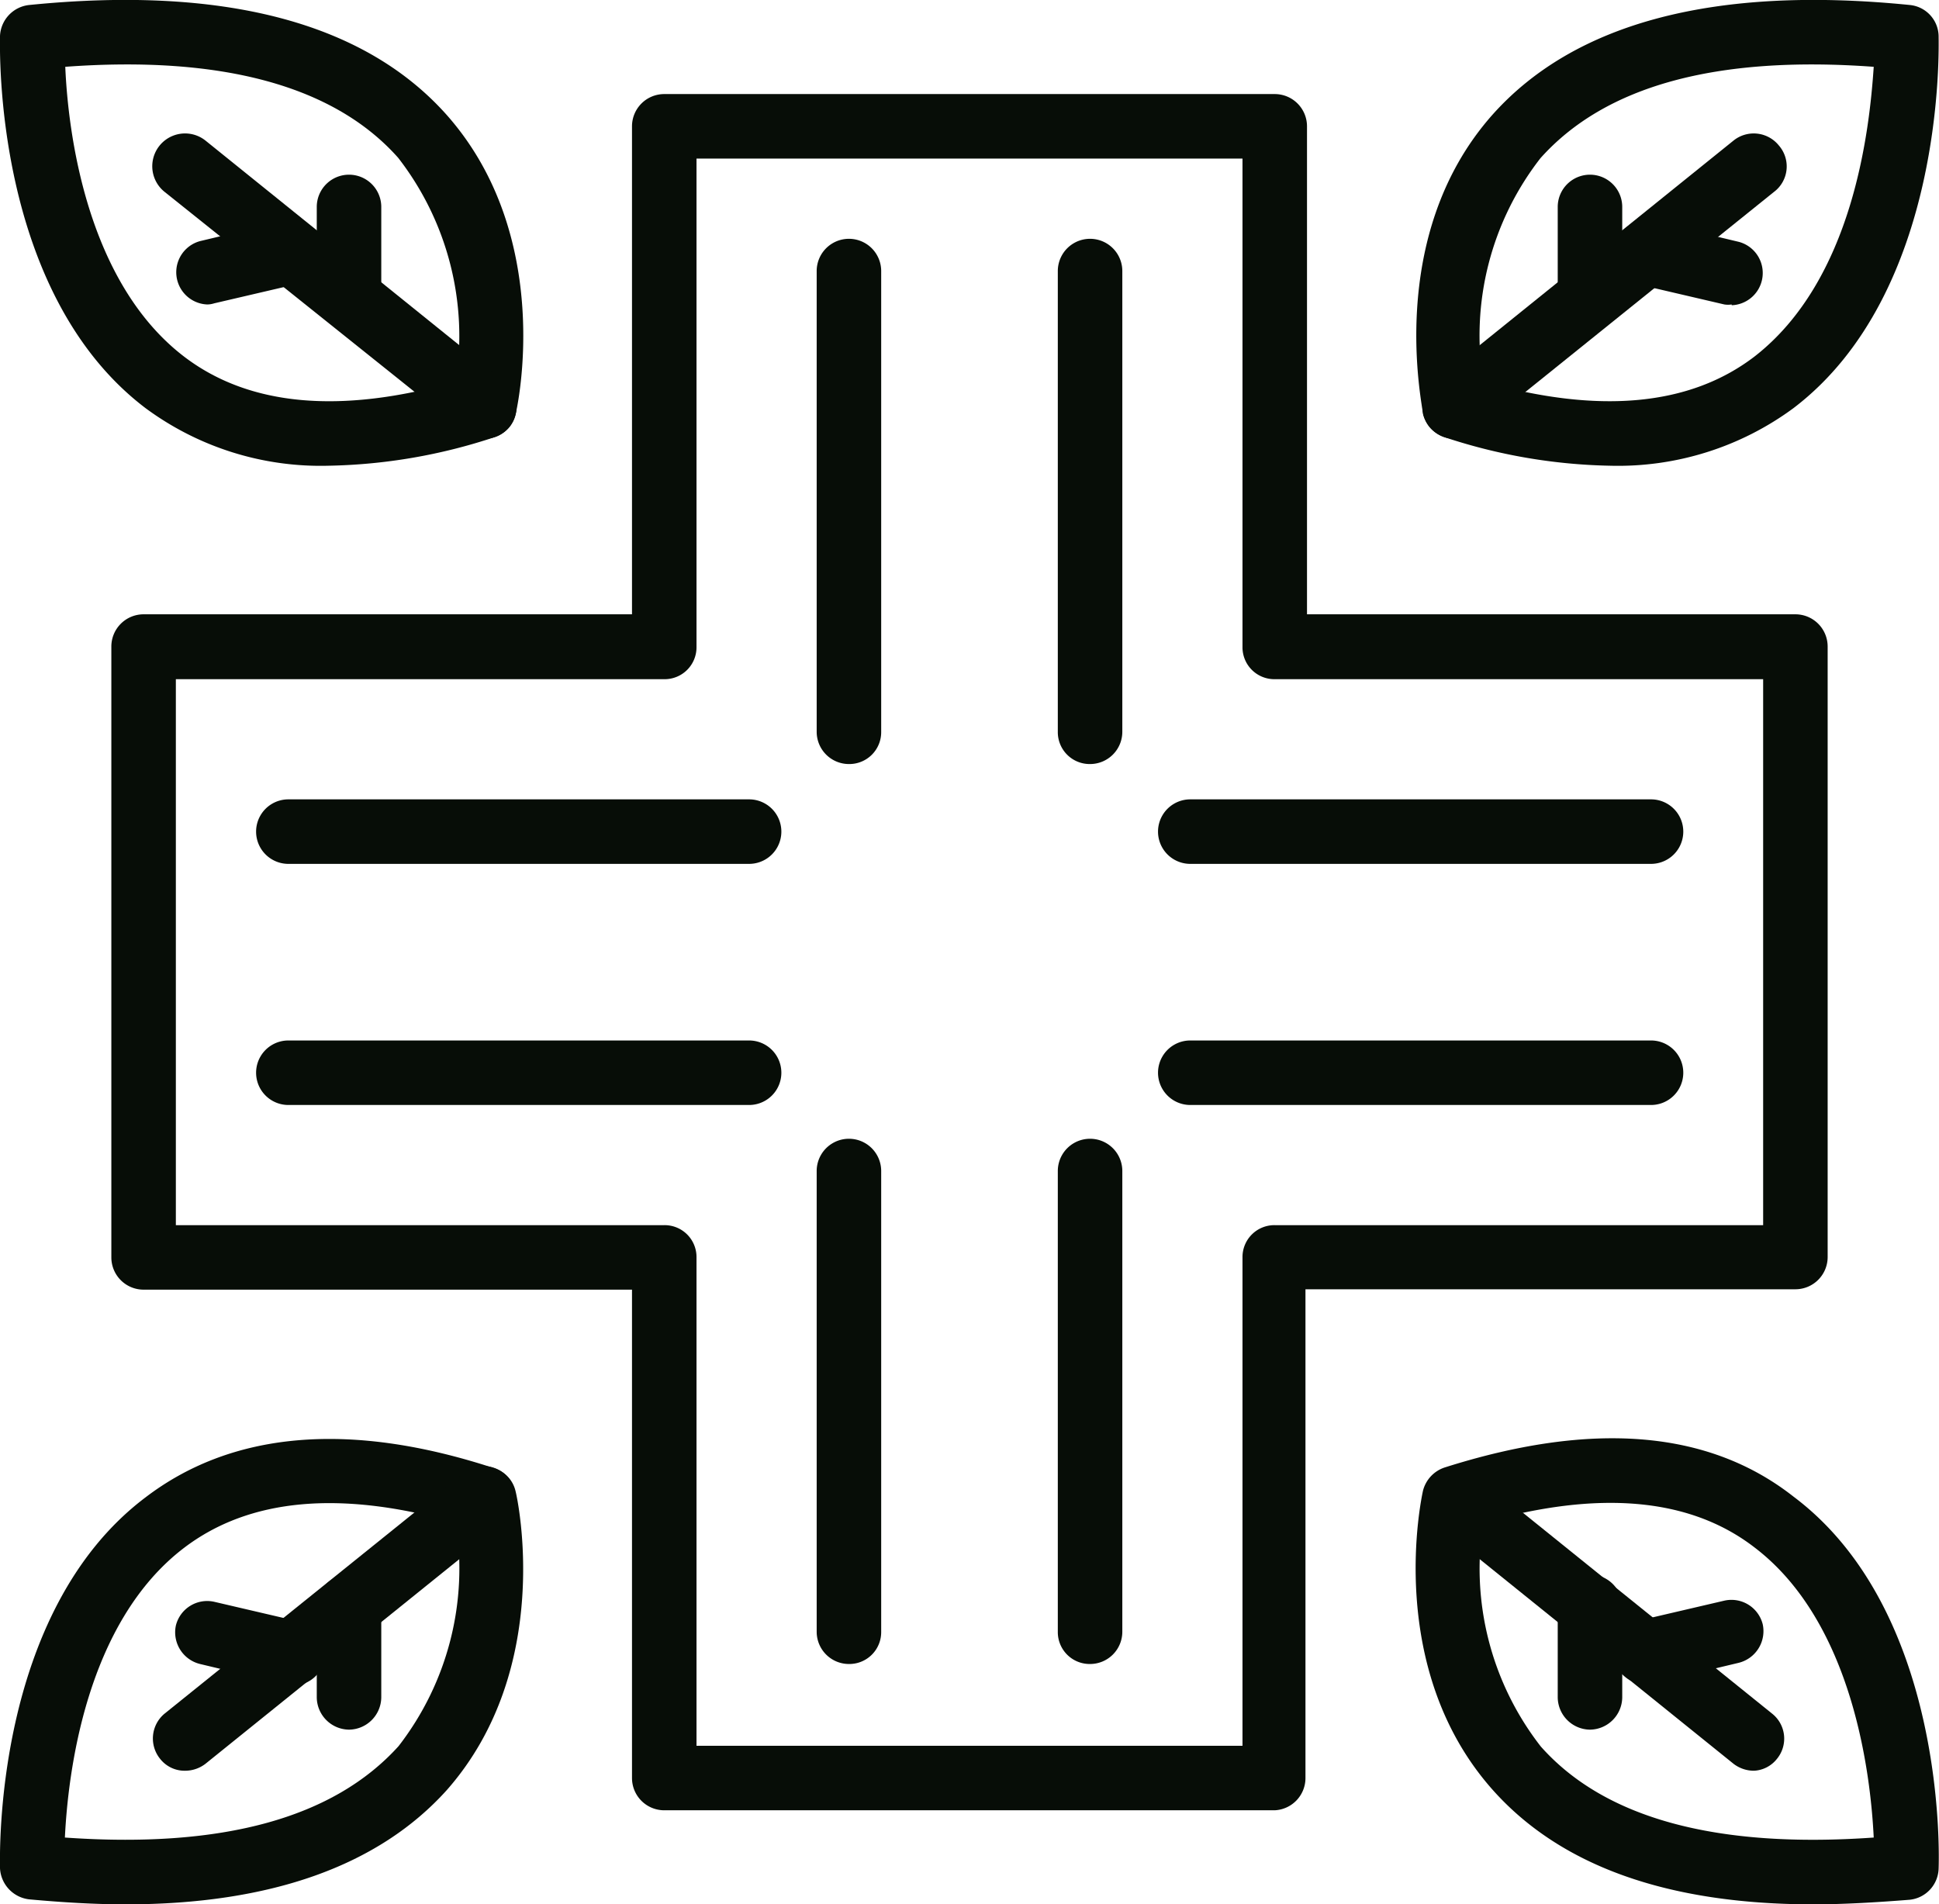 <svg xmlns="http://www.w3.org/2000/svg" viewBox="0 0 50.5 49.6"><defs><style>.cls-1{fill:#070d07;}</style></defs><g id="Layer_2" data-name="Layer 2"><g id="_1" data-name=" 1"><path class="cls-1" d="M41.93,12.13a14.5,14.5,0,0,1-4.3-.74.86.86,0,0,1-.57-.61c0-.19-1-4.61,1.8-7.78C41,.59,44.66-.38,49.74.13a.83.83,0,0,1,.75.81c0,.27.19,6.67-3.78,9.69A7.7,7.7,0,0,1,41.93,12.13Zm-3.3-2.19c3,.85,5.37.64,7.06-.65,2.58-2,3-5.91,3.11-7.55-4.11-.3-7,.5-8.68,2.38A7.52,7.52,0,0,0,38.63,9.94Z"></path><path class="cls-1" d="M37.88,11.43a.86.86,0,0,1-.65-.31.84.84,0,0,1,.13-1.18l7.79-6.28a.84.84,0,0,1,1.18.13A.83.83,0,0,1,46.2,5l-7.79,6.27A.82.82,0,0,1,37.88,11.43Z"></path><path class="cls-1" d="M41.41,8.59a.85.85,0,0,1-.84-.84V5.39a.84.84,0,1,1,1.68,0V7.75A.85.85,0,0,1,41.41,8.59Z"></path><path class="cls-1" d="M45.1,7.93a.62.62,0,0,1-.19,0l-2.23-.52a.84.84,0,0,1,.39-1.64l2.22.53a.84.84,0,0,1-.19,1.65Z"></path><path class="cls-1" d="M8.56,12.13a7.67,7.67,0,0,1-4.77-1.5C-.19,7.61,0,1.21,0,.94A.85.85,0,0,1,.76.13C5.84-.38,9.5.59,11.64,3c2.8,3.17,1.84,7.59,1.79,7.78a.82.82,0,0,1-.56.61A14.5,14.5,0,0,1,8.56,12.13ZM1.7,1.74c.07,1.64.53,5.6,3.11,7.56,1.69,1.28,4.06,1.49,7.06.64a7.58,7.58,0,0,0-1.5-5.83C8.71,2.24,5.79,1.44,1.7,1.74Z"></path><path class="cls-1" d="M12.61,11.43a.8.8,0,0,1-.52-.19L4.29,5A.84.84,0,0,1,5.35,3.66l7.79,6.28a.84.84,0,0,1,.13,1.18A.86.86,0,0,1,12.61,11.43Z"></path><path class="cls-1" d="M9.09,8.59a.85.85,0,0,1-.84-.84V5.39a.84.84,0,0,1,1.68,0V7.75A.85.85,0,0,1,9.09,8.59Z"></path><path class="cls-1" d="M5.4,7.93a.84.84,0,0,1-.19-1.65l2.22-.53a.85.85,0,0,1,1,.63.84.84,0,0,1-.62,1l-2.23.52A.62.62,0,0,1,5.4,7.93Z"></path><path class="cls-1" d="M3.27,49.6c-.79,0-1.63-.05-2.51-.13A.86.86,0,0,1,0,48.66C0,48.39-.19,42,3.79,39c2.24-1.71,5.3-2,9.08-.76a.82.82,0,0,1,.56.61c.05.19,1,4.6-1.79,7.77C9.87,48.59,7.06,49.6,3.27,49.6ZM1.69,47.86c4.11.29,7-.51,8.69-2.38a7.56,7.56,0,0,0,1.49-5.82c-3-.85-5.37-.64-7.07.65C2.22,42.27,1.77,46.22,1.69,47.86Z"></path><path class="cls-1" d="M4.82,46.12a.81.81,0,0,1-.65-.31.84.84,0,0,1,.12-1.18l7.8-6.28a.84.84,0,0,1,1.05,1.31L5.35,45.94A.87.87,0,0,1,4.82,46.12Z"></path><path class="cls-1" d="M9.09,45.05a.85.85,0,0,1-.84-.84V41.85a.84.84,0,1,1,1.68,0v2.36A.85.85,0,0,1,9.09,45.05Z"></path><path class="cls-1" d="M7.62,43.87l-.19,0-2.22-.53a.85.85,0,0,1-.63-1,.84.84,0,0,1,1-.62l2.23.52a.84.84,0,0,1-.2,1.66Z"></path><path class="cls-1" d="M47.23,49.6c-3.8,0-6.6-1-8.37-3-2.8-3.17-1.84-7.58-1.8-7.77a.86.86,0,0,1,.57-.61c3.78-1.2,6.84-1,9.08.76,4,3,3.79,9.42,3.78,9.69a.84.84,0,0,1-.75.81C48.86,49.55,48,49.6,47.23,49.6Zm-8.6-9.94a7.54,7.54,0,0,0,1.5,5.83c1.66,1.87,4.57,2.66,8.67,2.37-.08-1.64-.54-5.61-3.11-7.56C44,39,41.62,38.81,38.63,39.66Z"></path><path class="cls-1" d="M45.68,46.12a.87.87,0,0,1-.53-.18l-7.79-6.28a.84.84,0,0,1,1-1.31l7.79,6.28a.83.83,0,0,1,.13,1.18A.81.81,0,0,1,45.68,46.12Z"></path><path class="cls-1" d="M41.41,45.05a.85.85,0,0,1-.84-.84V41.85a.84.84,0,0,1,1.68,0v2.36A.85.85,0,0,1,41.41,45.05Z"></path><path class="cls-1" d="M42.87,43.87a.84.84,0,0,1-.19-1.66l2.23-.52a.84.84,0,0,1,1,.62.85.85,0,0,1-.63,1l-2.22.53Z"></path><path class="cls-1" d="M22.11,19.9a.84.84,0,0,1-.84-.84v-12a.84.84,0,0,1,1.68,0v12A.83.83,0,0,1,22.11,19.9Z"></path><path class="cls-1" d="M28.39,19.9a.83.83,0,0,1-.84-.84v-12a.84.84,0,0,1,1.68,0v12A.84.84,0,0,1,28.39,19.9Z"></path><path class="cls-1" d="M43,22.5H31a.84.84,0,0,1,0-1.68H43a.84.84,0,1,1,0,1.68Z"></path><path class="cls-1" d="M43,28.78H31a.84.84,0,0,1,0-1.68H43a.84.84,0,0,1,0,1.68Z"></path><path class="cls-1" d="M28.39,43.34a.83.83,0,0,1-.84-.84v-12a.84.84,0,0,1,1.68,0v12A.84.84,0,0,1,28.39,43.34Z"></path><path class="cls-1" d="M22.11,43.34a.84.84,0,0,1-.84-.84v-12a.84.84,0,0,1,1.68,0v12A.83.83,0,0,1,22.11,43.34Z"></path><path class="cls-1" d="M19.51,28.78h-12a.84.84,0,1,1,0-1.68h12a.84.84,0,0,1,0,1.68Z"></path><path class="cls-1" d="M19.51,22.5h-12a.84.84,0,1,1,0-1.68h12a.84.84,0,0,1,0,1.68Z"></path><path class="cls-1" d="M33.2,47.15H17.3a.84.84,0,0,1-.84-.84V33.59H3.74a.84.84,0,0,1-.84-.84V16.85A.84.84,0,0,1,3.74,16H16.46V3.29a.84.84,0,0,1,.84-.84H33.2a.84.84,0,0,1,.84.84V16H46.76a.84.84,0,0,1,.84.84v15.9a.84.84,0,0,1-.84.84H34V46.31A.84.84,0,0,1,33.2,47.15ZM18.14,45.47H32.36V32.75a.83.83,0,0,1,.84-.84H45.92V17.69H33.2a.83.83,0,0,1-.84-.84V4.13H18.14V16.85a.83.83,0,0,1-.84.84H4.58V31.91H17.3a.83.83,0,0,1,.84.84Z"></path></g></g></svg>